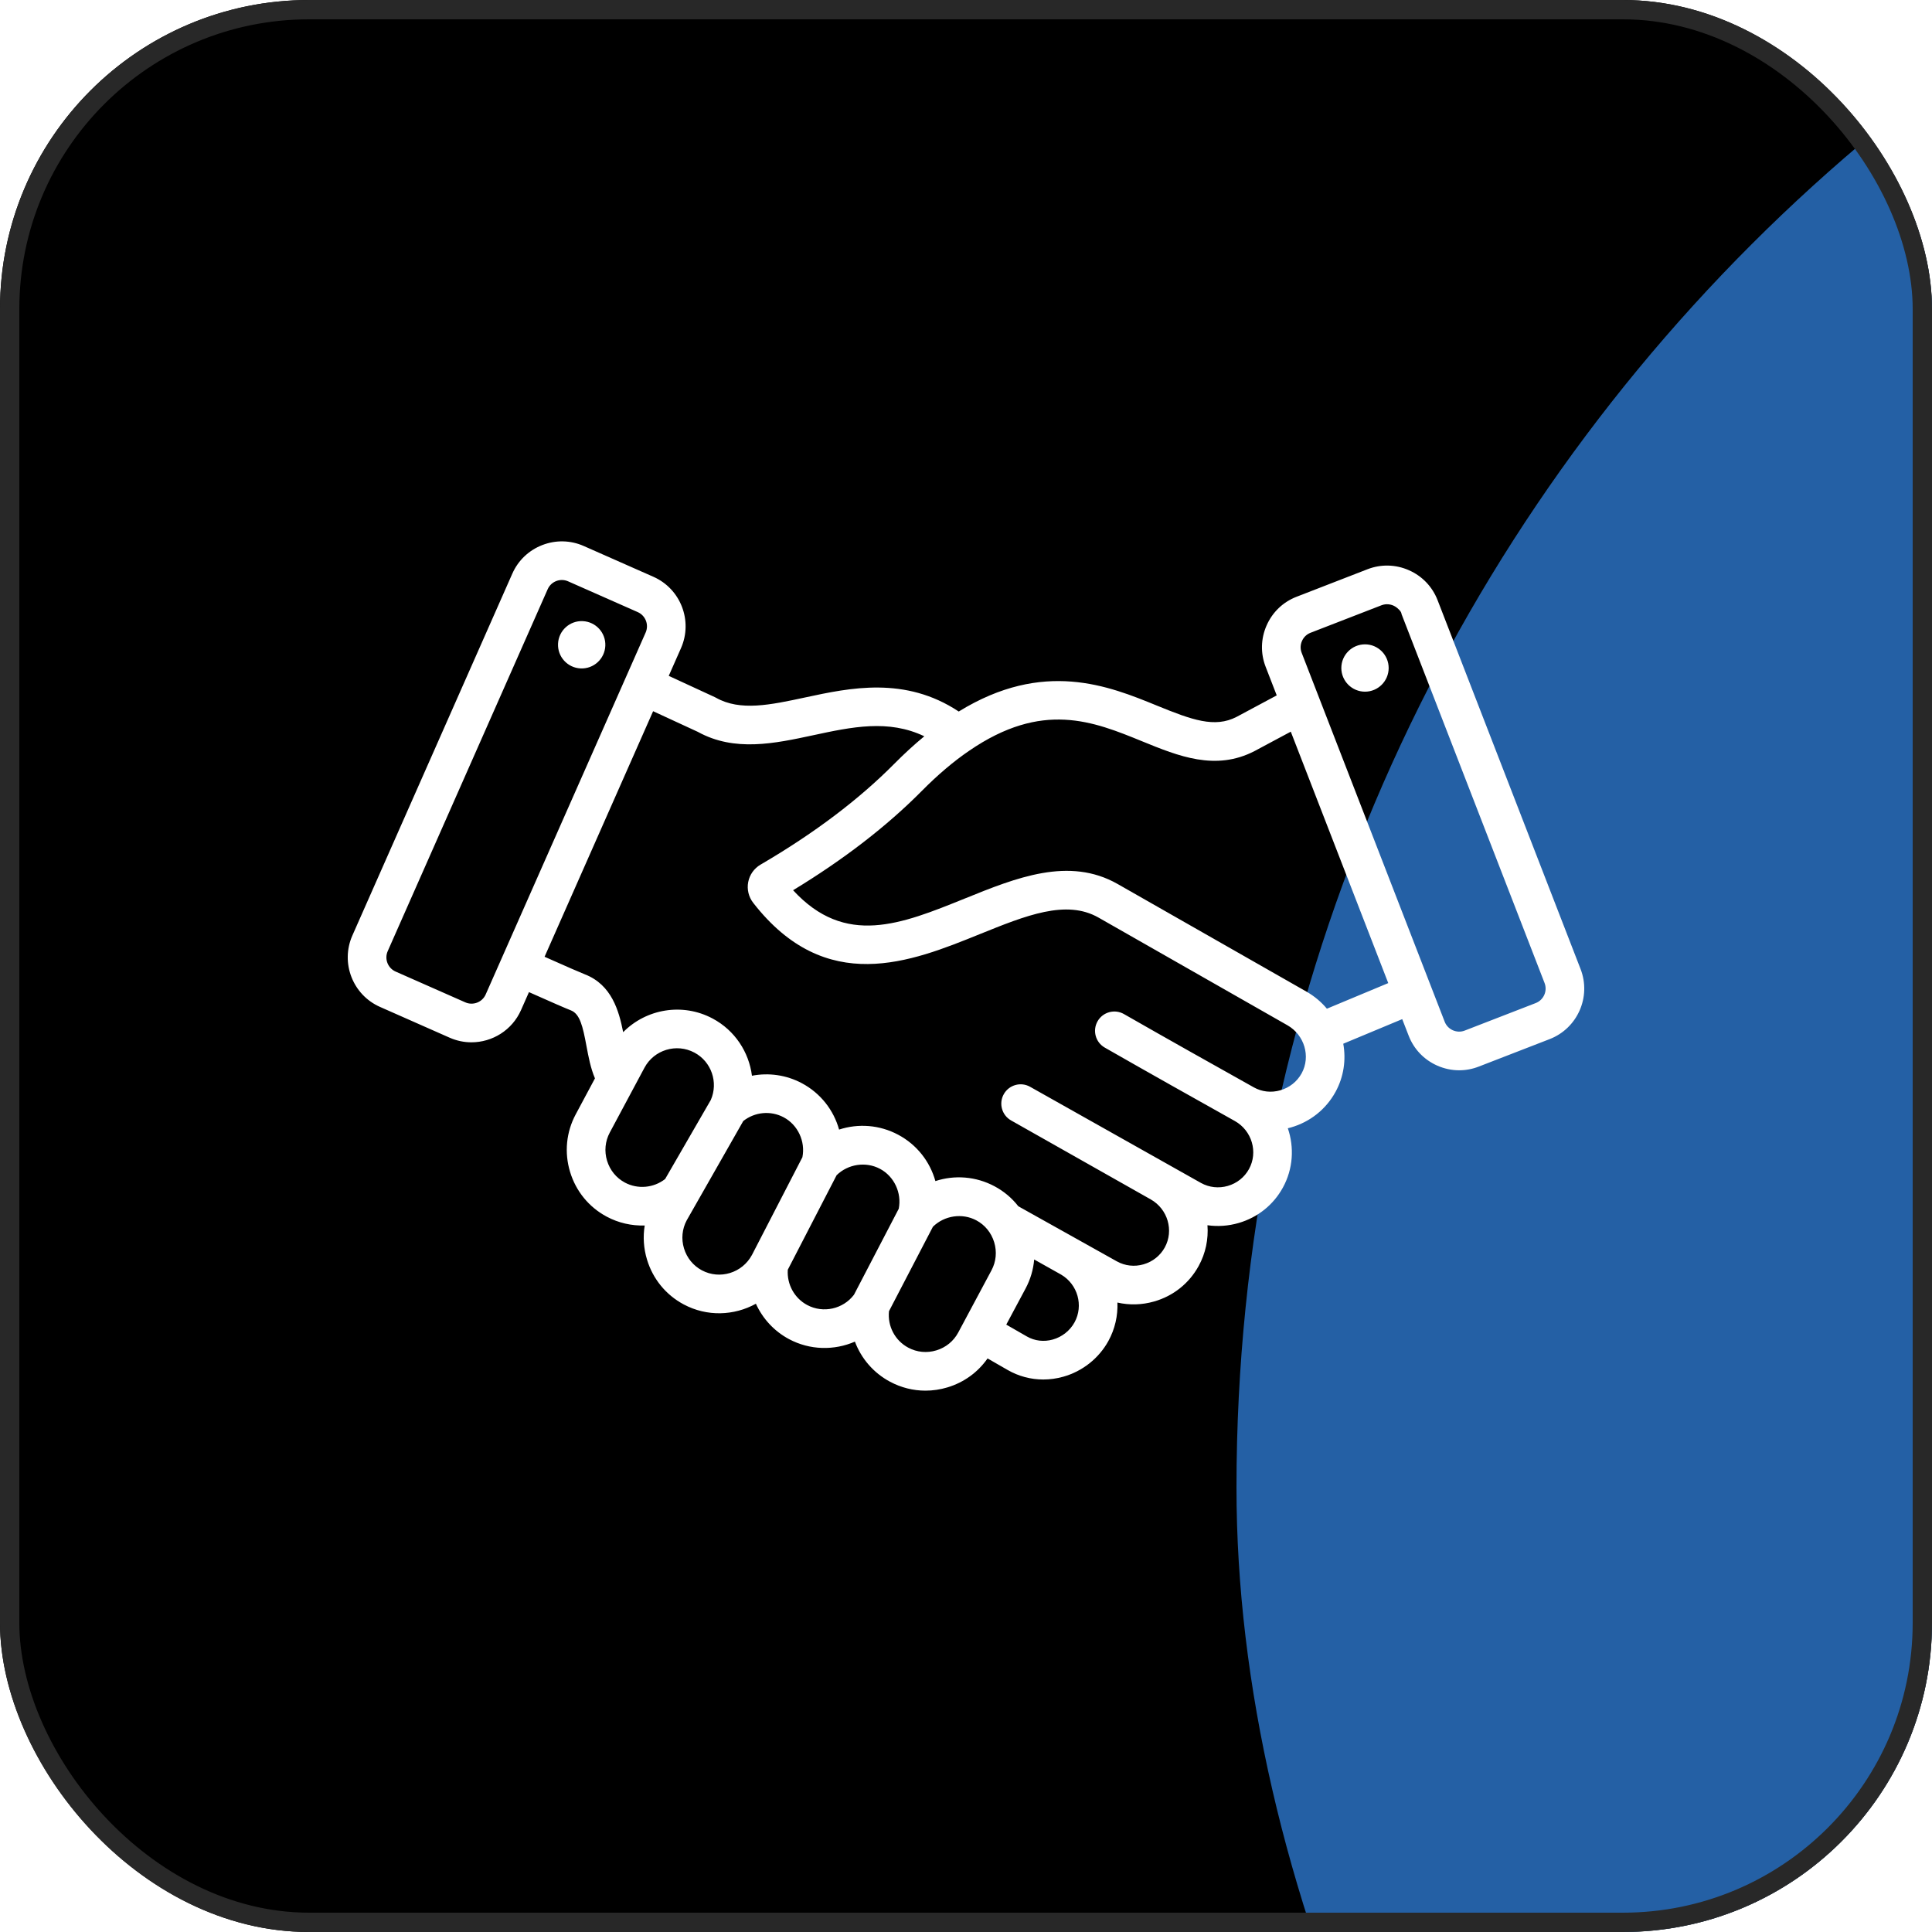 <svg width="100" height="100" viewBox="0 0 100 100" fill="none" xmlns="http://www.w3.org/2000/svg">
<g clip-path="url(#clip0_21_242)">
<rect width="100" height="100" rx="16" fill="black"/>
<g filter="url(#filter0_f_21_242)">
<rect x="64" y="-14" width="206" height="182" rx="91" fill="#2460A5"/>
</g>
<g clip-path="url(#clip1_21_242)">
<path fill-rule="evenodd" clip-rule="evenodd" d="M31.331 33.43C31.3 34.106 30.727 34.629 30.051 34.597C29.375 34.566 28.852 33.993 28.884 33.317C28.915 32.641 29.488 32.118 30.164 32.15C30.84 32.181 31.363 32.754 31.331 33.43ZM80.213 53.783L76.536 55.208C76.209 55.335 75.868 55.398 75.527 55.398C75.142 55.398 74.758 55.317 74.394 55.157C73.709 54.855 73.182 54.305 72.913 53.609L72.579 52.75L69.527 54.023C69.677 54.854 69.556 55.734 69.124 56.52C68.629 57.42 67.809 58.072 66.816 58.357C66.763 58.372 66.71 58.386 66.658 58.398C66.995 59.385 66.935 60.5 66.399 61.474C65.908 62.367 65.096 63.016 64.112 63.302C63.578 63.457 63.03 63.494 62.498 63.418C62.552 64.13 62.408 64.863 62.041 65.53C61.547 66.428 60.731 67.079 59.742 67.363C59.109 67.545 58.457 67.562 57.837 67.42C57.864 68.093 57.715 68.781 57.37 69.41C56.876 70.308 56.024 70.982 55.033 71.259C54.691 71.355 54.344 71.403 54 71.403C53.357 71.403 52.724 71.236 52.156 70.91L51.116 70.312C50.617 71.027 49.897 71.551 49.046 71.809C48.669 71.923 48.284 71.98 47.901 71.98C47.268 71.98 46.641 71.824 46.068 71.518C45.207 71.058 44.575 70.311 44.25 69.442C43.182 69.907 41.923 69.892 40.837 69.311C40.064 68.898 39.473 68.246 39.125 67.481C38.001 68.103 36.596 68.162 35.385 67.514C34.467 67.023 33.794 66.201 33.49 65.199C33.313 64.615 33.275 64.013 33.37 63.431C32.7 63.453 32.019 63.303 31.402 62.973C30.484 62.482 29.811 61.66 29.507 60.658C29.203 59.656 29.307 58.598 29.798 57.68L30.795 55.816C30.571 55.289 30.462 54.711 30.356 54.146C30.165 53.115 30.015 52.477 29.548 52.296C29.28 52.192 28.583 51.888 27.379 51.352L26.968 52.282C26.506 53.327 25.478 53.95 24.402 53.95C24.025 53.95 23.641 53.873 23.274 53.711L19.668 52.117C18.256 51.493 17.614 49.836 18.238 48.423L26.518 29.69C26.82 29.007 27.371 28.483 28.07 28.212C28.769 27.942 29.53 27.959 30.212 28.26L33.819 29.854C35.231 30.478 35.872 32.135 35.248 33.548L34.614 34.983L36.991 36.08C37.015 36.091 37.039 36.103 37.062 36.116C38.315 36.821 39.872 36.487 41.674 36.1C43.996 35.601 46.849 34.989 49.624 36.828C54.014 34.126 57.39 35.503 59.882 36.522C61.703 37.266 62.876 37.692 64.01 37.103L66.083 35.993L65.509 34.512C65.239 33.817 65.257 33.056 65.56 32.37C65.863 31.684 66.412 31.158 67.108 30.889L70.784 29.463C71.48 29.194 72.241 29.212 72.926 29.515C73.612 29.817 74.138 30.367 74.408 31.062L81.811 50.16C82.369 51.599 81.652 53.224 80.213 53.783ZM33.419 32.739C33.597 32.335 33.414 31.862 33.01 31.683L29.404 30.089C29 29.911 28.526 30.094 28.348 30.498L20.068 49.231C19.889 49.635 20.073 50.109 20.476 50.288L24.083 51.881C24.486 52.059 24.96 51.877 25.139 51.473L33.419 32.739ZM34.427 61.026L36.792 56.932C37.189 56.022 36.822 54.951 35.944 54.483C35.014 53.986 33.853 54.338 33.357 55.266L31.561 58.623C31.322 59.07 31.272 59.587 31.421 60.078C31.57 60.568 31.898 60.971 32.345 61.21C33.013 61.567 33.833 61.49 34.427 61.026ZM38.921 64.956L41.532 59.898C41.695 59.082 41.3 58.225 40.564 57.832C39.89 57.472 39.066 57.553 38.471 58.025L35.544 63.164C35.305 63.611 35.255 64.128 35.404 64.618C35.553 65.109 35.881 65.511 36.328 65.751C37.257 66.247 38.419 65.891 38.921 64.956ZM44.201 67.017L46.519 62.564C46.681 61.747 46.285 60.891 45.55 60.499C44.817 60.108 43.891 60.25 43.303 60.829L40.776 65.721C40.724 66.471 41.114 67.191 41.779 67.547C42.606 67.989 43.636 67.76 44.201 67.017ZM49.598 68.971L51.319 65.752C51.559 65.304 51.608 64.787 51.458 64.295C51.308 63.804 50.981 63.403 50.535 63.165C49.803 62.774 48.876 62.916 48.287 63.497L46.014 67.867C45.933 68.639 46.322 69.386 47.011 69.754C47.458 69.994 47.975 70.044 48.466 69.895C48.957 69.746 49.359 69.418 49.598 68.971ZM54.919 65.971L53.529 65.191C53.485 65.711 53.336 66.222 53.083 66.695L52.084 68.562L53.151 69.175C53.555 69.407 54.031 69.463 54.493 69.334C54.971 69.2 55.38 68.876 55.617 68.446C56.095 67.576 55.781 66.473 54.919 65.971ZM66.638 53.068L56.861 47.495C55.186 46.54 53.105 47.383 50.695 48.358C47.156 49.791 42.751 51.575 38.985 46.729C38.749 46.425 38.654 46.033 38.727 45.655C38.8 45.276 39.033 44.947 39.367 44.752C42.127 43.142 44.458 41.383 46.296 39.526C46.808 39.009 47.325 38.536 47.842 38.11C45.984 37.221 44.085 37.627 42.094 38.055C40.092 38.485 38.021 38.93 36.118 37.88L33.805 36.812L28.187 49.522C29.338 50.035 30.038 50.34 30.271 50.431C31.659 50.97 32.036 52.315 32.255 53.425C33.44 52.223 35.322 51.884 36.886 52.719C38.041 53.335 38.766 54.46 38.921 55.68C39.783 55.514 40.697 55.636 41.506 56.068C42.476 56.586 43.152 57.463 43.431 58.467C44.418 58.143 45.523 58.217 46.492 58.735C47.462 59.252 48.137 60.13 48.416 61.133C49.405 60.809 50.509 60.884 51.478 61.402C51.963 61.661 52.379 62.013 52.708 62.436L57.811 65.289C58.231 65.522 58.72 65.577 59.188 65.442C59.663 65.305 60.053 64.995 60.289 64.567C60.769 63.693 60.443 62.579 59.562 62.081L52.333 57.993C51.853 57.721 51.685 57.11 51.958 56.63C52.23 56.15 52.841 55.981 53.321 56.254L62.166 61.231C62.59 61.465 63.084 61.518 63.554 61.382C64.025 61.245 64.413 60.936 64.647 60.511C65.128 59.637 64.801 58.522 63.918 58.025C61.846 56.864 59.497 55.548 57.182 54.223C56.703 53.949 56.537 53.338 56.811 52.859C57.085 52.38 57.696 52.213 58.176 52.488C60.483 53.809 62.828 55.122 64.897 56.281C65.312 56.514 65.799 56.568 66.266 56.434C66.743 56.298 67.135 55.986 67.372 55.557C67.85 54.687 67.521 53.571 66.638 53.068ZM71.856 50.885L66.811 37.871L64.943 38.871C62.919 39.924 60.991 39.135 59.125 38.373C56.583 37.334 53.954 36.259 50.161 38.861C49.355 39.411 48.534 40.108 47.718 40.933C45.91 42.759 43.67 44.488 41.05 46.078C43.749 49.013 46.634 47.845 49.945 46.505C52.594 45.432 55.334 44.323 57.851 45.757L67.629 51.33C68.04 51.565 68.392 51.865 68.68 52.21L71.856 50.885ZM79.947 50.882L72.543 31.785C72.543 31.645 72.331 31.467 72.227 31.401C72.013 31.266 71.743 31.237 71.507 31.328L67.831 32.753C67.633 32.83 67.477 32.98 67.39 33.178C67.303 33.374 67.297 33.592 67.374 33.789L74.777 52.886C74.854 53.084 75.004 53.24 75.201 53.328C75.399 53.414 75.616 53.42 75.813 53.343L79.49 51.918C79.901 51.758 80.106 51.294 79.947 50.882ZM70.652 33.351C69.977 33.351 69.427 33.901 69.427 34.576C69.427 35.251 69.977 35.801 70.652 35.801C71.327 35.801 71.877 35.251 71.877 34.576C71.877 33.901 71.327 33.351 70.652 33.351Z" fill="white"/>
</g>
</g>
<rect x="0.5" y="0.5" width="99" height="99" rx="15.5" stroke="#282828"/>
<defs>
<filter id="filter0_f_21_242" x="-336" y="-414" width="1006" height="982" filterUnits="userSpaceOnUse" color-interpolation-filters="sRGB">
<feFlood flood-opacity="0" result="BackgroundImageFix"/>
<feBlend mode="normal" in="SourceGraphic" in2="BackgroundImageFix" result="shape"/>
<feGaussianBlur stdDeviation="200" result="effect1_foregroundBlur_21_242"/>
</filter>
<clipPath id="clip0_21_242">
<rect width="100" height="100" rx="16" fill="white"/>
</clipPath>
<clipPath id="clip1_21_242">
<rect width="64" height="64" fill="white" transform="translate(18 18)"/>
</clipPath>
</defs>
</svg>
